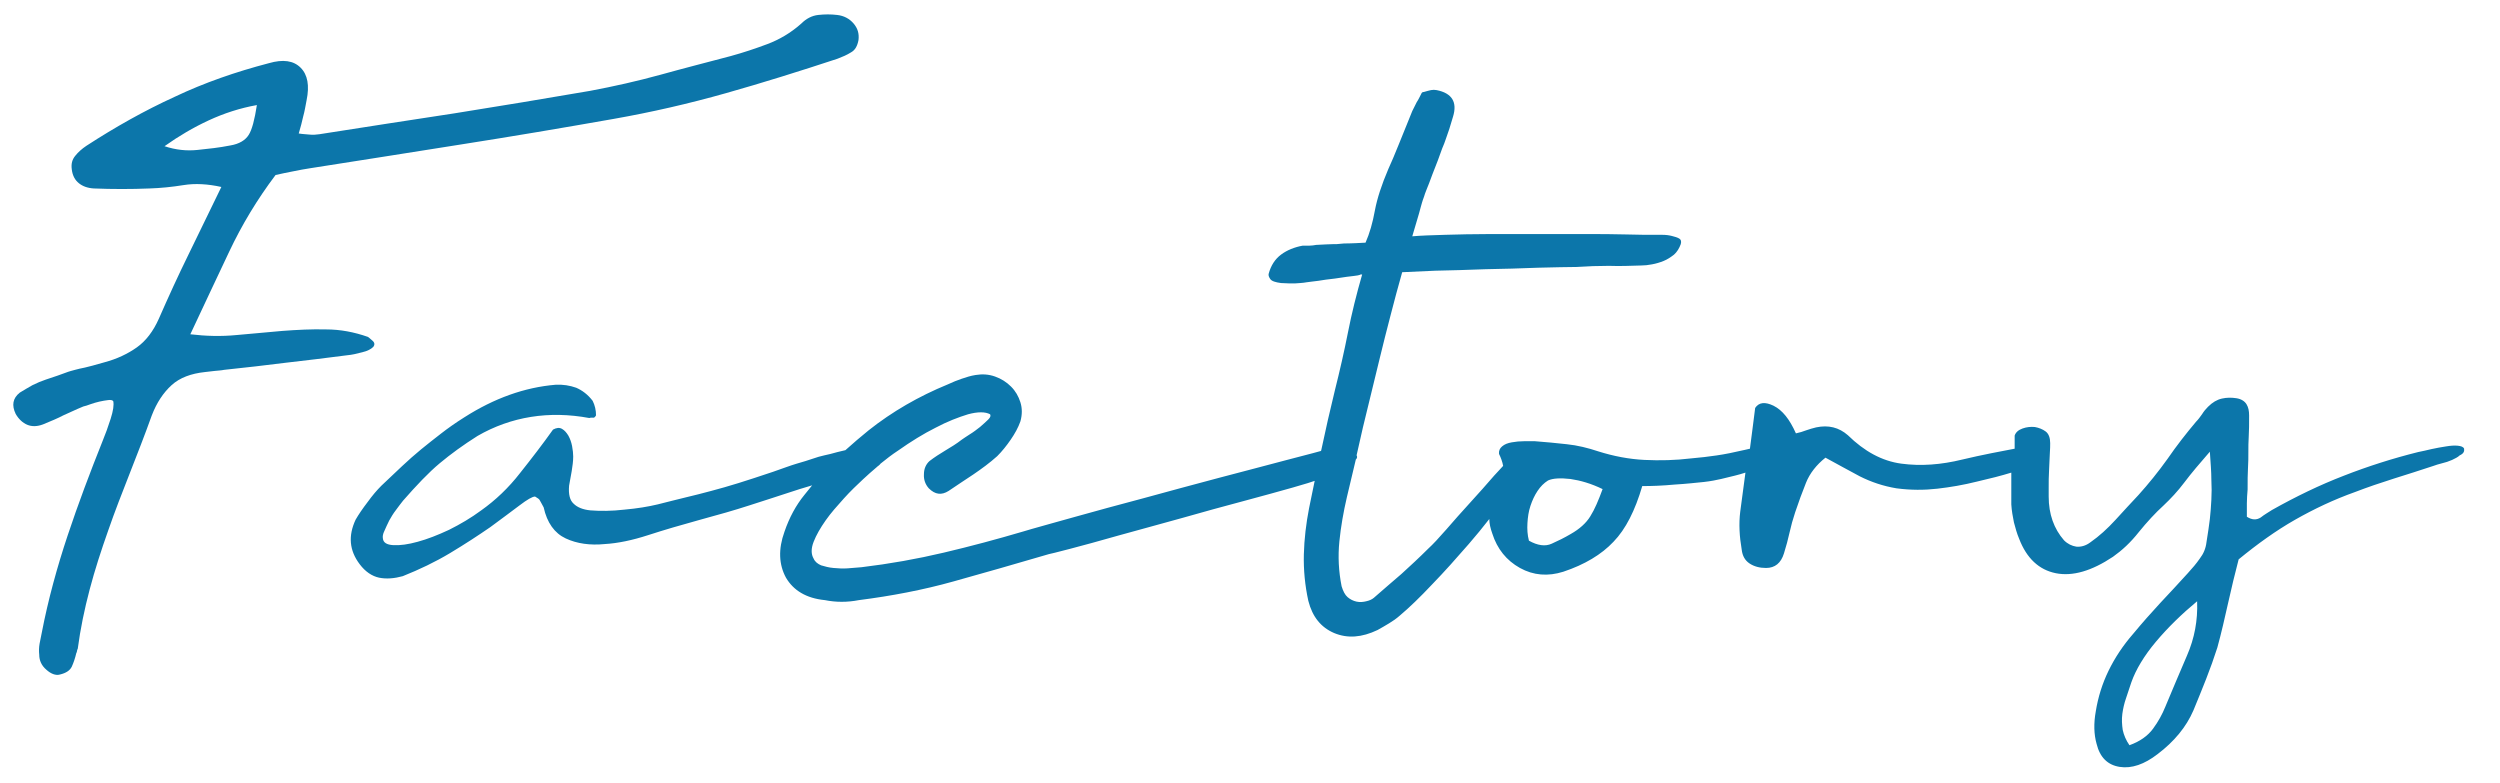 <?xml version="1.0" encoding="utf-8"?>
<!-- Generator: Adobe Illustrator 25.4.1, SVG Export Plug-In . SVG Version: 6.00 Build 0)  -->
<svg version="1.1" id="レイヤー_1" xmlns="http://www.w3.org/2000/svg" xmlns:xlink="http://www.w3.org/1999/xlink" x="0px"
	 y="0px" viewBox="0 0 668.6 209.3" style="enable-background:new 0 0 668.6 209.3;" xml:space="preserve">
<style type="text/css">
	.st0{fill:#0C76AA;}
</style>
<g>
	<path class="st0" d="M99.8,92.8c0.5-0.6,0.4-1.2-0.2-1.7c-0.6-0.5-1-0.9-1.2-1c-3.7-1.3-7.4-2-11.2-2c-3.8-0.1-7.7,0.1-11.7,0.4
		c-4,0.4-8.1,0.7-12.2,1.1c-4.1,0.4-8.2,0.3-12.4-0.2c3.6-7.6,7-15,10.4-22.1c3.4-7.2,7.5-14,12.4-20.5c1.7-0.4,3.3-0.7,4.8-1
		c1.5-0.3,3-0.6,4.4-0.8c13.6-2.1,27.2-4.3,40.6-6.4c13.4-2.1,27-4.4,40.6-6.8c10.2-1.8,20.2-4.1,30.1-6.9
		c9.9-2.8,19.8-5.9,29.8-9.2c1.3-0.5,2.5-1,3.6-1.7c1.1-0.6,1.7-1.7,2-3.3c0.2-1.7-0.2-3.1-1.3-4.4c-1.1-1.3-2.6-2.1-4.4-2.3
		c-1.7-0.2-3.3-0.2-5.1,0c-1.7,0.2-3.2,1-4.5,2.3c-2.8,2.5-5.9,4.3-9.1,5.5c-3.2,1.2-6.5,2.3-9.8,3.2c-6.4,1.7-12.7,3.3-18.8,5
		c-6.2,1.7-12.4,3.1-18.8,4.3c-12.2,2.1-24.3,4.1-36.2,6c-11.9,1.8-24,3.7-36.2,5.6c-0.8,0.1-1.7,0.2-2.5,0.1
		c-0.8-0.1-1.8-0.1-3-0.3c0.5-1.7,0.9-3.2,1.2-4.6c0.4-1.4,0.6-2.8,0.9-4.3c0.8-3.9,0.3-6.8-1.6-8.7c-1.9-1.9-4.7-2.3-8.5-1.2
		c-8.8,2.3-17.2,5.2-25.2,9c-8.1,3.7-15.9,8.1-23.6,13.1c-1.2,0.8-2.2,1.7-3,2.7c-0.8,1-1.1,2.1-0.9,3.6c0.2,1.7,0.9,2.9,1.9,3.7
		c1,0.8,2.3,1.3,4,1.4c5,0.2,10,0.2,14.9,0c3-0.1,6-0.4,9.1-0.9c3.1-0.5,6.5-0.3,10.1,0.5c-3.1,6.4-6,12.4-8.8,18.1
		c-2.8,5.7-5.4,11.4-7.9,17.1c-1.5,3.4-3.5,6-5.9,7.7c-2.4,1.7-5.3,3.1-8.7,4c-2.5,0.7-4.2,1.2-5.2,1.4c-1,0.2-1.9,0.4-2.6,0.6
		c-0.7,0.2-1.6,0.4-2.6,0.8c-1,0.4-2.8,1-5.2,1.8c-1.2,0.4-2.4,0.9-3.6,1.5c-1.2,0.7-2.3,1.3-3.4,2c-1.9,1.5-2.2,3.4-1.1,5.7
		c0.8,1.4,1.9,2.4,3.1,2.9c1.2,0.5,2.6,0.5,4.2-0.1c2.2-0.9,4.1-1.7,5.4-2.4c1.4-0.6,3.2-1.5,5.4-2.4c0.5-0.1,1.1-0.3,1.9-0.6
		c0.8-0.3,1.6-0.5,2.4-0.7c0.8-0.2,1.6-0.3,2.3-0.4c0.7-0.1,1.2,0,1.4,0.3c0.2,1,0,2.5-0.7,4.7c-0.7,2.2-1.4,4.1-2.1,5.8
		c-3.4,8.5-6.6,17-9.4,25.4c-2.8,8.4-5.2,17.1-6.9,25.9c-0.2,0.9-0.4,2-0.6,3c-0.2,1.1-0.2,2.1-0.1,3c0,1.5,0.6,2.9,1.9,4
		c1.2,1.1,2.5,1.6,3.6,1.3c1.7-0.4,2.7-1.1,3.2-2.1c0.5-1.1,0.9-2.3,1.2-3.6c0.1-0.2,0.2-0.4,0.2-0.6c0-0.2,0.1-0.4,0.2-0.6
		c0.7-5.3,1.8-10.6,3.2-15.9c1.4-5.3,3.1-10.5,4.9-15.6c1.8-5.2,3.8-10.3,5.8-15.4c2-5.1,4-10.2,5.9-15.5c1.3-3.4,3.1-6.1,5.3-8.1
		c2.2-2,5.2-3.1,8.9-3.5c0.9-0.1,1.8-0.2,2.6-0.3c0.8-0.1,1.6-0.1,2.6-0.3c5.6-0.6,11.1-1.2,16.5-1.9c5.4-0.6,10.9-1.3,16.4-2
		c1.2-0.1,2.5-0.4,4-0.8C98.2,93.9,99.2,93.4,99.8,92.8z M52.8,40.1c-2.9,0.3-5.8,0-8.8-1c3.8-2.7,7.7-5,11.8-6.9
		c4.1-1.9,8.4-3.3,12.9-4.1c-0.6,3.9-1.3,6.6-2.2,8c-0.9,1.4-2.5,2.4-4.9,2.8C58.6,39.5,55.7,39.8,52.8,40.1z"/>
	<path class="st0" d="M659,120c-0.2-0.5-0.8-0.7-1.7-0.8c-0.9-0.1-2,0-3.2,0.2c-1.2,0.2-2.5,0.4-3.8,0.7c-1.3,0.3-2.5,0.6-3.6,0.8
		c-6.8,1.7-13.4,3.8-19.8,6.3c-6.5,2.5-12.9,5.6-19.3,9.2c-0.9,0.6-2,1.2-3,2c-1.1,0.7-2.3,0.7-3.7-0.2c0-1.2,0-2.4,0-3.6
		c0-1.2,0.1-2.4,0.2-3.7c0-2.3,0-4.1,0.1-5.7c0.1-1.5,0.1-3,0.1-4.3c0-1.3,0-2.7,0.1-4.2c0.1-1.5,0.1-3.3,0.1-5.6
		c0-1.2-0.2-2.2-0.7-3c-0.5-0.8-1.4-1.4-2.7-1.6c-1.3-0.2-2.6-0.2-3.9,0.1c-1.3,0.3-2.5,1-3.7,2.2c-0.6,0.6-1.1,1.2-1.6,2
		c-0.5,0.7-1,1.4-1.6,2c-2.6,3.1-5.2,6.4-7.6,9.9c-2.5,3.5-5.1,6.7-7.8,9.7c-1.9,2-3.9,4.2-6.1,6.6c-2.2,2.4-4.4,4.4-6.7,6
		c-1.3,1-2.6,1.3-3.8,1.2c-1.2-0.2-2.3-0.7-3.3-1.7c-2.7-3.1-4.1-7-4.1-11.7c0-0.4,0-1.2,0-2.6c0-1.4,0-2.8,0.1-4.4
		c0.1-1.5,0.1-3,0.2-4.4c0.1-1.4,0.1-2.3,0.1-2.9c0-1.4-0.4-2.5-1.2-3.1c-0.8-0.6-1.8-1-2.9-1.2c-1.1-0.1-2.2,0-3.3,0.4
		c-1.1,0.4-1.8,1-2.1,1.9c0,1.3,0,2.4,0,3.5c-2.1,0.4-4.1,0.8-6.2,1.2c-2.6,0.5-5.2,1.1-7.8,1.7c-5.7,1.4-11.1,1.8-16.3,1.1
		c-5.2-0.7-9.9-3.3-14.3-7.6c-2.4-2.1-5.2-2.8-8.5-2.1c-0.9,0.2-1.8,0.5-2.7,0.8c-0.8,0.3-1.7,0.6-2.7,0.8c-1.7-3.8-3.6-6.2-6-7.4
		c-2.3-1.1-3.9-0.9-4.9,0.6c-0.5,3.7-0.9,7.4-1.4,10.9c-0.5,0.1-0.9,0.2-1.3,0.3c-3,0.7-5.5,1.2-7.6,1.5c-2.1,0.3-4.4,0.6-6.9,0.8
		c-4.1,0.5-8.3,0.6-12.4,0.4c-4.1-0.2-8.3-1-12.4-2.3c-2.7-0.9-5.5-1.6-8.4-1.9c-2.8-0.3-5.7-0.6-8.5-0.8c-0.8,0-1.8,0-2.9,0
		c-1.1,0-2.2,0.1-3.3,0.3c-1.1,0.2-1.9,0.5-2.6,1.1c-0.6,0.5-0.9,1.2-0.8,2c0.5,1,0.9,2.1,1.1,3.2c-0.7,0.8-1.5,1.6-2.4,2.6
		c-2,2.3-4.1,4.7-6.4,7.2c-2.3,2.5-4.4,4.9-6.4,7.2c-2,2.3-3.6,4-4.8,5.1c-2.5,2.5-4.9,4.7-7.2,6.8c-2.3,2-4.8,4.1-7.4,6.4
		c-0.5,0.4-1.1,0.7-2,0.9c-0.8,0.2-1.7,0.3-2.6,0.1c-0.9-0.2-1.7-0.6-2.4-1.2c-0.7-0.6-1.2-1.6-1.6-2.9c-0.8-4-1-8-0.6-12
		c0.4-4,1.1-7.9,2-11.8c0.8-3.4,1.6-6.8,2.4-10.1c0.3-0.3,0.4-0.6,0.3-0.9c0-0.1,0-0.1-0.1-0.2c0.6-2.5,1.1-5,1.7-7.5
		c1.5-6.2,3-12.3,4.5-18.5c0.9-3.8,1.9-7.6,2.9-11.5c1-3.8,2-7.7,3.1-11.5c1.7-0.1,4.6-0.2,8.8-0.4c4.2-0.1,8.7-0.2,13.5-0.4
		c4.8-0.1,9.4-0.2,14-0.4c4.5-0.1,7.9-0.2,10.3-0.2c3-0.2,5.9-0.3,8.7-0.3c2.8,0.1,5.7,0,8.7-0.1c0.8,0,1.8-0.1,2.8-0.3
		c1.1-0.2,2.1-0.5,3.1-0.9c1-0.4,1.9-1,2.8-1.7c0.8-0.7,1.4-1.7,1.8-2.8c0.2-0.7,0.1-1.2-0.4-1.5c-0.5-0.3-1.2-0.5-2-0.7
		c-0.8-0.2-1.6-0.3-2.6-0.3c-0.9,0-1.7,0-2.1,0c-1.8,0-4.3,0-7.6-0.1c-3.3-0.1-6.9-0.1-10.9-0.1c-4,0-8.3,0-12.7,0
		c-4.4,0-8.8,0-13,0c-4.2,0-8.1,0.1-11.7,0.2c-3.6,0.1-6.5,0.2-8.8,0.4c0.8-2.7,1.4-4.8,1.8-6.1c0.4-1.4,0.6-2.3,0.8-2.9
		c0.2-0.6,0.3-1,0.4-1.2c0.1-0.2,0.2-0.6,0.4-1.2c0.2-0.6,0.6-1.5,1.1-2.8c0.5-1.3,1.2-3.3,2.3-6c0.5-1.3,0.9-2.4,1.2-3.3
		c0.4-0.9,0.7-1.7,1-2.6c0.3-0.8,0.6-1.7,0.9-2.6c0.3-0.9,0.6-2,1-3.3c1.2-3.9-0.3-6.3-4.4-7.1c-0.5-0.1-1-0.1-1.5,0
		c-0.5,0.1-1.2,0.3-1.9,0.5c-0.4,0-0.6,0.2-0.7,0.5c-0.4,0.7-0.7,1.5-1.2,2.2c-0.4,0.8-0.8,1.6-1.2,2.4c-1.3,3.2-2.5,6.2-3.6,8.9
		c-1.1,2.7-2,4.9-2.8,6.6c-1.8,4.2-3,7.9-3.6,11.1c-0.6,3.3-1.4,6.1-2.5,8.6c-2.1,0.1-3.6,0.2-4.5,0.2c-0.9,0-1.6,0-2.2,0.1
		c-0.6,0.1-1.3,0.1-2.1,0.1c-0.8,0-2.3,0.1-4.4,0.2c-0.6,0.1-1.2,0.2-1.8,0.2c-0.6,0-1.2,0-1.8,0c-2.2,0.4-4.2,1.2-5.8,2.4
		c-1.6,1.2-2.7,2.9-3.3,5.1c-0.1,0.4,0,0.8,0.4,1.4c0.4,0.6,1.4,0.9,2.9,1.1c1.4,0.1,2.7,0.1,3.7,0.1c1.1-0.1,2.1-0.1,3.1-0.3
		c1-0.1,2.1-0.3,3.2-0.4c1.1-0.2,2.6-0.4,4.4-0.6c2.5-0.4,4.2-0.6,5.1-0.7c0.9-0.1,1.4-0.2,1.6-0.3c0.2-0.1,0.2-0.1,0.1-0.1
		c-0.1,0,0.1,0,0.5,0c-1.5,5.2-2.8,10.4-3.8,15.5c-1,5.1-2.2,10.3-3.5,15.5c-1.3,5.3-2.5,10.6-3.6,15.8c0,0.1-0.1,0.3-0.1,0.4
		c-0.7,0.2-1.4,0.4-2.2,0.6c-4.3,1.1-9.5,2.5-15.6,4.1c-6.1,1.6-12.6,3.3-19.6,5.2c-7,1.9-13.5,3.7-19.6,5.3
		c-6.1,1.7-11.3,3.1-15.5,4.3c-4.2,1.2-6.5,1.8-7,2c-7.1,2.1-14.2,4-21.4,5.7c-7.2,1.7-14.5,3-22,3.9c-1.2,0.1-2.4,0.2-3.7,0.3
		c-1.3,0.1-2.6,0-3.8-0.1c-1.2-0.1-2.3-0.4-3.3-0.7c-0.9-0.4-1.6-0.9-2-1.8c-0.7-1.2-0.7-2.7,0-4.5c0.7-1.8,1.8-3.7,3.2-5.7
		c1.4-2,3.1-3.9,4.9-5.9c1.8-2,3.5-3.6,5.1-5.1c1.2-1.1,2.4-2.2,3.6-3.2c0,0,0.1,0,0.1-0.1c0.4-0.3,0.8-0.6,1-0.9
		c1.5-1.2,3-2.4,4.7-3.5c3.4-2.4,6.8-4.5,10-6.1c3.2-1.7,6.1-2.8,8.7-3.6c2.6-0.7,4.6-0.7,5.9,0c0.2,0.4,0.1,0.8-0.5,1.4
		c-0.6,0.6-1.3,1.2-2.2,2c-0.9,0.7-1.8,1.4-2.8,2c-0.9,0.6-1.7,1.1-2.1,1.4c-1.4,1.1-2.9,2-4.4,2.9c-1.5,0.9-2.9,1.8-4.2,2.8
		c-0.9,0.8-1.5,2-1.5,3.5c-0.1,1.5,0.4,2.8,1.3,3.8c1.7,1.7,3.4,1.9,5.3,0.7c2.1-1.4,4.3-2.9,6.6-4.4c2.2-1.5,4.4-3.1,6.4-4.9
		c1.3-1.3,2.5-2.8,3.6-4.4c1.1-1.6,2-3.2,2.6-4.9c0.5-1.8,0.5-3.5,0-5.1c-0.5-1.6-1.3-3-2.5-4.2c-1.2-1.2-2.6-2.1-4.3-2.7
		c-1.7-0.6-3.4-0.7-5.2-0.4c-1.3,0.2-2.5,0.6-3.7,1c-1.2,0.4-2.4,0.9-3.7,1.5c-7.8,3.2-14.9,7.3-21.2,12.3c-2.1,1.7-4.2,3.5-6.2,5.3
		c-0.9,0.2-1.6,0.4-2.1,0.5c-1.4,0.4-2.6,0.7-3.6,0.9c-0.9,0.2-2,0.5-3.1,0.9c-1.1,0.4-2.5,0.8-4.2,1.3c-1.7,0.5-3.8,1.3-6.4,2.2
		c-3.6,1.2-6.6,2.2-9.2,3c-2.6,0.8-5,1.5-7.3,2.1c-2.3,0.6-4.5,1.2-6.7,1.7c-2.2,0.5-4.7,1.2-7.6,1.9c-2.5,0.6-5.5,1.1-8.9,1.4
		c-3.4,0.4-6.5,0.4-9.1,0.2c-2-0.2-3.5-0.8-4.5-1.8c-1-0.9-1.4-2.5-1.2-4.8c0.2-1.3,0.5-2.6,0.7-3.9c0.2-1.3,0.4-2.6,0.4-3.9
		c0-0.8-0.1-1.7-0.3-2.8c-0.2-1-0.5-1.9-1-2.8c-0.5-0.8-1-1.4-1.7-1.8c-0.7-0.4-1.5-0.3-2.4,0.2c-2.7,3.8-5.7,7.7-8.8,11.6
		c-3.1,4-6.6,7.3-10.4,10c-2.7,2-5.6,3.7-8.6,5.2c-3,1.4-5.8,2.5-8.4,3.2c-2.5,0.7-4.7,1-6.5,0.9c-1.8-0.1-2.7-0.7-2.8-1.8
		c-0.1-0.5,0-1.2,0.4-2c0.4-0.9,0.8-1.8,1.3-2.8c0.5-0.9,1.1-1.9,1.8-2.8c0.7-0.9,1.3-1.8,1.9-2.5c3.6-4.1,6.8-7.5,9.8-10
		c3-2.5,6.3-4.9,10.1-7.3c4.5-2.6,9.3-4.3,14.3-5.1c5-0.8,10.2-0.7,15.6,0.3c0.2-0.1,0.5-0.1,0.9-0.1c0.4,0.1,0.6-0.1,0.9-0.6
		c0-1.4-0.3-2.7-0.9-3.9c-1.3-1.7-2.8-2.8-4.4-3.5c-1.7-0.6-3.5-0.9-5.5-0.8c-8.3,0.7-16.4,3.6-24.4,8.7c-2.4,1.5-4.5,3-6.3,4.4
		c-1.8,1.4-3.6,2.8-5.3,4.2c-1.7,1.4-3.4,2.9-5.1,4.5c-1.7,1.6-3.5,3.3-5.5,5.2c-1.2,1.2-2.4,2.6-3.7,4.4c-1.3,1.7-2.4,3.3-3.2,4.7
		c-2,4.3-1.7,8.2,1.1,11.9c1.5,2,3.3,3.2,5.2,3.6c2,0.4,4.1,0.2,6.3-0.4c4.5-1.8,8.7-3.8,12.7-6.2c4-2.4,7.5-4.7,10.7-6.9
		c3.1-2.3,5.7-4.2,7.8-5.8c2.1-1.6,3.5-2.4,4.2-2.4c0.7,0.4,1.1,0.7,1.2,0.9c0.2,0.4,0.6,1,1.1,2c0.9,4.1,2.9,6.9,5.9,8.3
		c3,1.4,6.5,1.9,10.5,1.5c3.4-0.2,7.3-1,11.6-2.4c4.3-1.4,8.8-2.7,13.5-4c5.2-1.4,9.7-2.7,13.4-3.9c3.7-1.2,7.2-2.3,10.5-3.4
		c2.1-0.7,4.3-1.4,6.4-2c-0.7,0.9-1.4,1.7-2.1,2.6c-2.2,2.7-4,6-5.3,9.8c-1.7,4.7-1.5,8.8,0.4,12.3c2,3.4,5.4,5.5,10.4,6
		c3,0.6,6,0.6,9.1,0c8.6-1.1,17.1-2.7,25.3-5c8.2-2.3,16.7-4.7,25.5-7.3c0.2,0,2.1-0.5,5.6-1.4c3.5-0.9,7.8-2.1,13.1-3.6
		c5.2-1.4,10.8-3,16.7-4.6c5.9-1.7,11.5-3.2,16.7-4.6c5.2-1.4,9.6-2.6,13.1-3.6c3.5-1,5.4-1.6,5.6-1.7c0.1,0,0.2-0.1,0.3-0.1
		c-0.5,2.4-1,4.8-1.5,7.3c-0.8,4.1-1.3,8.3-1.4,12.4c-0.1,4.1,0.3,8.3,1.2,12.4c1.1,4.3,3.4,7.1,6.9,8.6c3.6,1.5,7.4,1.2,11.6-0.8
		c1.1-0.6,2.1-1.2,3.1-1.8c1-0.6,2-1.3,2.9-2.1c2.5-2.1,5.4-4.9,8.6-8.3c3.3-3.4,6.5-7,9.8-10.8c1.9-2.2,3.8-4.5,5.5-6.7
		c0,1.2,0.3,2.5,0.8,3.9c1.3,4.1,3.8,7.2,7.4,9.2c3.6,2,7.5,2.3,11.6,1c5.7-1.9,10.2-4.6,13.4-8c3.3-3.4,5.8-8.4,7.7-14.9
		c2.5,0,5.4-0.1,8.6-0.4c3.3-0.2,5.9-0.5,7.9-0.7c1.8-0.2,3.3-0.5,4.6-0.8c1.3-0.3,2.5-0.6,3.7-0.9c0.9-0.2,1.8-0.5,2.8-0.8
		c-0.5,3.5-0.9,7-1.4,10.5c-0.4,3.2-0.2,6.6,0.4,10.1c0.2,1.7,0.9,2.9,2.1,3.7c1.2,0.8,2.7,1.2,4.4,1.2c2.4,0,4-1.3,4.8-3.9
		c0.6-1.9,1.1-3.8,1.5-5.6c0.4-1.8,0.9-3.6,1.5-5.4c0.9-2.7,1.9-5.4,2.9-7.9c1-2.5,2.8-4.8,5.2-6.7c3.2,1.8,6.3,3.4,9.2,5
		c3,1.5,6.2,2.6,9.8,3.2c3.8,0.5,7.4,0.5,10.9,0.1c3.5-0.4,7-1,10.6-1.9c3.5-0.8,6.6-1.6,9.2-2.4c0,1.2,0,2.3,0,3.5c0,1.4,0,3.1,0,5
		c0.1,1.7,0.4,3.3,0.7,4.8c0.4,1.5,0.8,3,1.4,4.4c2,5.2,5.3,8.3,9.8,9.2c4.5,0.9,9.6-0.6,15.3-4.4c2.4-1.7,4.7-3.8,6.9-6.6
		c2.2-2.7,4.4-5.1,6.6-7.1c1.9-1.8,3.8-3.8,5.6-6.2c1.8-2.4,4.1-5.1,6.8-8.2c0.2,3,0.4,5.4,0.4,7.4c0.1,2,0.1,3.8,0,5.5
		c-0.1,1.7-0.2,3.4-0.4,5.1c-0.2,1.7-0.5,3.7-0.9,6.2c-0.2,1.7-0.8,3.1-1.8,4.4c-0.9,1.3-2,2.6-3.2,3.9c-2.5,2.7-4.9,5.4-7.4,8
		c-2.4,2.6-4.8,5.3-7.2,8.2c-2.7,3.1-4.9,6.4-6.6,9.9c-1.7,3.5-2.8,7.1-3.4,10.8c-0.6,3.3-0.5,6.2,0.2,8.7c0.9,3.7,3,5.7,6.2,6.2
		c3.2,0.5,6.6-0.7,10.1-3.4c4.5-3.4,7.7-7.3,9.6-11.7c1.2-2.8,2.3-5.7,3.4-8.4c1.1-2.8,2.1-5.6,3-8.4c1.1-4,2-8,2.9-12
		c0.9-4,1.8-7.8,2.8-11.6c5-4.1,10-7.7,15.1-10.6c5.1-2.9,10.4-5.4,16-7.4c3.4-1.3,6.9-2.5,10.4-3.6c3.5-1.1,7-2.2,10.6-3.4
		c0.6-0.2,1.4-0.5,2.3-0.7c0.9-0.2,1.8-0.5,2.7-0.9c0.8-0.4,1.5-0.7,2-1.2C658.9,121.3,659.1,120.7,659,120z M425.3,138.1
		c-1.1,1.8-2.9,3.4-5.2,4.7c-1.7,1-3.3,1.8-5.1,2.6c-1.7,0.8-3.8,0.5-6.1-0.8c-0.4-1.5-0.5-3.1-0.4-4.7c0.1-1.6,0.3-3.1,0.8-4.6
		c0.5-1.5,1.1-2.8,1.9-4c0.8-1.2,1.7-2.1,2.8-2.8c1.3-0.6,3.3-0.7,6-0.4c2.7,0.4,5.5,1.2,8.6,2.7
		C427.5,133.8,426.5,136.2,425.3,138.1z M584.9,175.3c-2,4.6-3.9,9.2-5.8,13.7c-0.8,2-1.9,4-3.3,5.9c-1.4,1.9-3.5,3.4-6.3,4.4
		c-0.9-1.3-1.5-2.7-1.8-4.1c-0.2-1.4-0.3-2.8-0.1-4.3c0.2-1.4,0.5-2.8,1-4.2c0.5-1.4,0.9-2.8,1.4-4.2c1.2-3.4,3.4-7.1,6.6-10.9
		c3.2-3.8,6.9-7.4,11-10.8C587.8,165.9,586.9,170.7,584.9,175.3z"/>
</g>
</svg>
